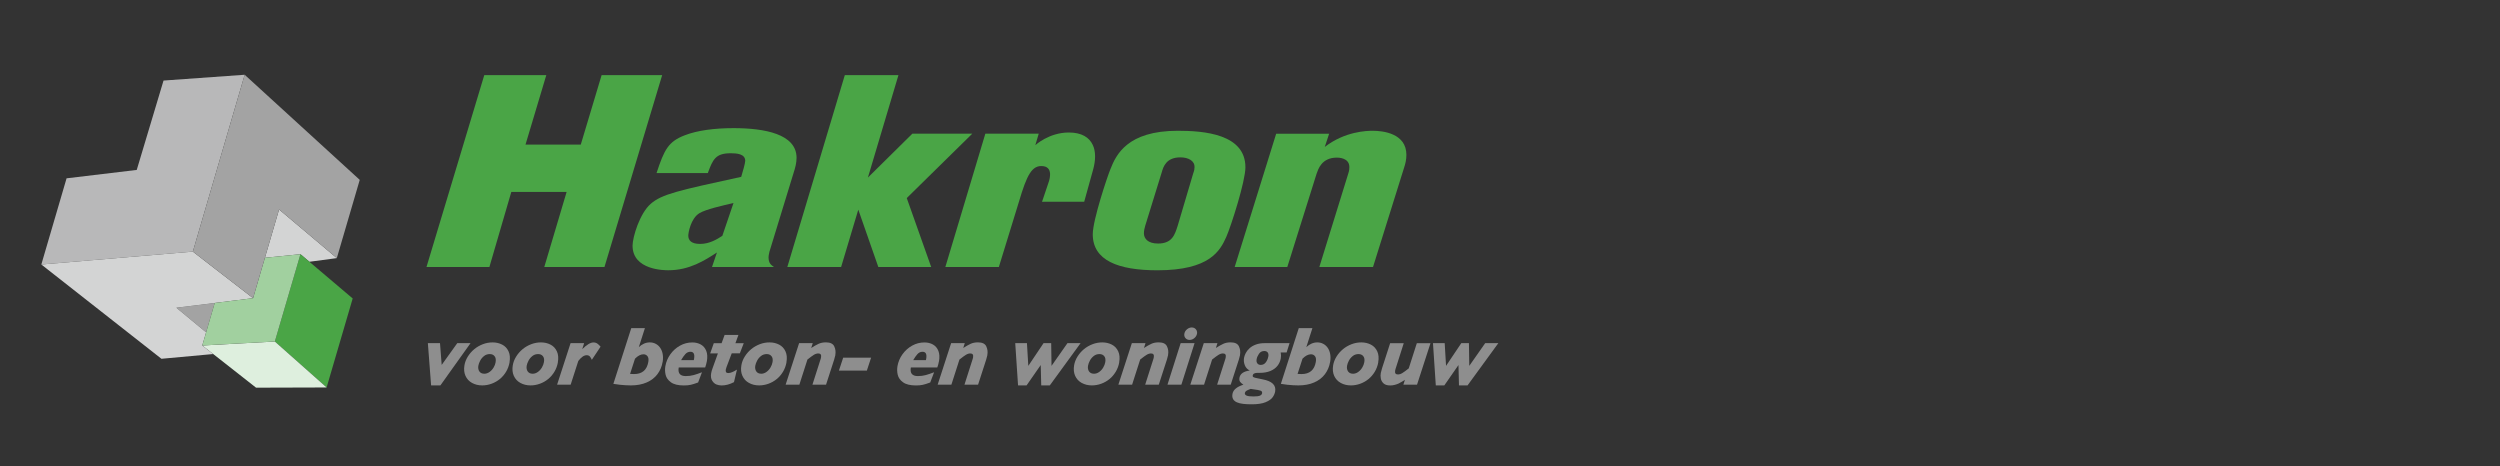 <?xml version="1.0" encoding="UTF-8"?>
<svg id="Laag_1" data-name="Laag 1" xmlns="http://www.w3.org/2000/svg" viewBox="0 0 595.28 111">
  <rect x="0" y="0" width="595.28" height="111" fill="#333333" stroke="none"/>
  <defs>
    <style>
      .cls-1 {
        fill-rule: evenodd;
      }

      .cls-1, .cls-2 {
        fill: #4aa546;
      }

      .cls-1, .cls-2, .cls-3, .cls-4, .cls-5, .cls-6, .cls-7, .cls-8 {
        stroke-width: 0px;
      }

      .cls-3 {
        fill: #a1d09f;
      }

      .cls-4 {
        fill: #a3a3a3;
      }

      .cls-5 {
        fill: #deefde;
      }

      .cls-6 {
        fill: #d3d4d4;
      }

      .cls-7 {
        fill: #b8b8b9;
      }

      .cls-8 {
        fill: #8e8e8e;
      }
    </style>
  </defs>
  <g>
    <path class="cls-8" d="m112.04,81.71l-7.18,10.06h-2.21l-.77-10.06h2.89l.4,5.18,3.71-5.18h3.17Z"/>
    <path class="cls-8" d="m121.33,86.29c-.14.78-.41,1.52-.81,2.2-.41.68-.9,1.27-1.49,1.75-.59.49-1.25.86-1.98,1.13-.73.27-1.48.4-2.24.4-.9,0-1.7-.2-2.41-.59-.71-.39-1.23-.95-1.56-1.68-.33-.73-.41-1.57-.25-2.52.12-.72.39-1.41.8-2.07.41-.66.92-1.25,1.53-1.76.61-.51,1.3-.9,2.05-1.19.75-.29,1.53-.43,2.33-.43.84,0,1.6.18,2.28.53.68.35,1.18.89,1.51,1.6.33.71.41,1.59.23,2.62Zm-3.32-.06c.1-.6.03-1.07-.24-1.41-.26-.34-.65-.51-1.15-.51s-.98.15-1.36.46c-.39.31-.69.67-.92,1.1-.23.43-.37.83-.44,1.21-.09.54-.01.99.24,1.36.26.37.65.55,1.19.55.42,0,.83-.14,1.22-.41.39-.27.71-.62.97-1.05.26-.43.43-.87.5-1.31Z"/>
    <path class="cls-8" d="m132.84,86.29c-.14.78-.41,1.52-.81,2.2-.41.68-.9,1.27-1.49,1.75-.59.49-1.25.86-1.98,1.13-.73.27-1.48.4-2.24.4-.9,0-1.7-.2-2.41-.59s-1.23-.95-1.56-1.68c-.33-.73-.41-1.57-.25-2.52.12-.72.39-1.41.8-2.07.41-.66.92-1.25,1.53-1.76s1.3-.9,2.05-1.19c.75-.29,1.53-.43,2.33-.43.84,0,1.6.18,2.28.53.68.35,1.18.89,1.51,1.6.33.71.41,1.59.23,2.62Zm-3.32-.06c.1-.6.03-1.07-.24-1.41-.26-.34-.65-.51-1.15-.51s-.98.15-1.36.46c-.39.31-.69.67-.92,1.1-.23.43-.37.83-.44,1.21-.09.54-.01.99.24,1.36.26.37.65.55,1.19.55.42,0,.83-.14,1.21-.41.39-.27.71-.62.97-1.05.26-.43.42-.87.5-1.31Z"/>
    <path class="cls-8" d="m143,82.55l-2.08,3.13c-.12-.3-.27-.56-.45-.78-.18-.21-.43-.32-.77-.32-.64,0-1.3.46-2,1.37l-1.82,5.65h-3.23l3.21-9.89h3.23l-.45,1.42c1.08-1.06,1.97-1.59,2.66-1.59.37,0,.67.09.93.27s.51.43.78.74Z"/>
    <path class="cls-8" d="m157.78,86.17c-.19,1.11-.6,2.08-1.23,2.92-.63.84-1.48,1.5-2.55,1.97-1.07.47-2.33.71-3.78.71-.36,0-.78-.01-1.26-.04-.49-.03-.93-.06-1.34-.11-.41-.05-.93-.12-1.57-.22l4.26-13.26h3.25l-1.45,4.52c.8-.75,1.67-1.13,2.62-1.13.5,0,.97.11,1.39.33.43.22.79.54,1.07.94.29.4.49.9.6,1.48.11.58.11,1.21,0,1.88Zm-3.41.02c.11-.62.04-1.08-.2-1.38-.24-.3-.56-.45-.96-.45-.64,0-1.32.35-2.01,1.05l-1.17,3.62c.21.03.52.04.93.04,1.94,0,3.07-.96,3.41-2.88Z"/>
    <path class="cls-8" d="m168.3,86.05c-.08.46-.21.95-.39,1.45h-6.3c-.24,1.37.32,2.05,1.67,2.05.67,0,1.29-.08,1.85-.23.56-.15,1.23-.38,2.02-.68l-.92,2.43c-.75.28-1.34.47-1.78.56-.44.1-.98.15-1.62.15-1.36,0-2.38-.25-3.07-.75-.69-.5-1.11-1.09-1.27-1.79-.16-.69-.18-1.38-.06-2.06.18-1.02.57-1.96,1.19-2.82.62-.86,1.38-1.55,2.3-2.06.91-.51,1.89-.76,2.93-.76.78,0,1.46.17,2.04.5.58.33,1.01.83,1.28,1.51s.31,1.51.14,2.51Zm-3.1-.3s.02-.09.03-.13.02-.11.04-.19c.19-1.11-.1-1.67-.87-1.67-.47,0-.87.18-1.21.55-.33.37-.67.85-1.01,1.44h3.02Z"/>
    <path class="cls-8" d="m177.1,81.71l-.94,2.43h-1.93l-1.22,3.22c-.1.27-.16.49-.19.64-.1.55.1.83.59.83.53,0,1.22-.28,2.07-.83l-.71,2.99c-.99.52-1.97.79-2.95.79-.43,0-.84-.08-1.22-.23-.38-.15-.71-.43-.98-.84-.32-.47-.42-1.09-.28-1.86.06-.34.16-.7.3-1.08l1.3-3.62h-1.84l.86-2.43h1.86l.72-1.97h3.29l-.72,1.97h1.99Z"/>
    <path class="cls-8" d="m187.27,86.29c-.14.78-.41,1.52-.81,2.2-.41.68-.9,1.27-1.49,1.75-.59.49-1.25.86-1.98,1.13-.73.27-1.48.4-2.24.4-.9,0-1.7-.2-2.41-.59s-1.23-.95-1.56-1.68c-.33-.73-.41-1.57-.25-2.52.12-.72.39-1.41.8-2.07s.92-1.25,1.53-1.76,1.3-.9,2.05-1.19c.75-.29,1.53-.43,2.33-.43.84,0,1.6.18,2.28.53.68.35,1.18.89,1.51,1.6.33.71.41,1.59.23,2.62Zm-3.32-.06c.1-.6.03-1.07-.24-1.41-.26-.34-.65-.51-1.15-.51s-.98.15-1.36.46c-.39.31-.69.67-.92,1.1-.23.43-.37.83-.44,1.21-.09.54-.01.99.24,1.36.26.37.65.55,1.19.55.42,0,.83-.14,1.21-.41.39-.27.71-.62.97-1.05.26-.43.42-.87.5-1.31Z"/>
    <path class="cls-8" d="m198.91,84.54c-.03.19-.13.56-.29,1.1l-1.93,5.96h-3.24l1.97-6.17c.03-.08.05-.19.08-.34.11-.62-.11-.93-.66-.93-.34,0-.69.11-1.05.33-.36.22-.87.6-1.53,1.12l-1.92,5.98h-3.27l3.21-9.89h3.25l-.37,1.16c.67-.43,1.26-.76,1.75-.99.49-.23,1.08-.35,1.75-.35,1.02,0,1.68.31,1.98.94s.39,1.31.26,2.06Z"/>
    <path class="cls-8" d="m207.42,85.17l-1.01,3.07h-6.65l1.01-3.07h6.65Z"/>
    <path class="cls-8" d="m223.57,86.05c-.08.46-.21.95-.39,1.45h-6.3c-.24,1.37.32,2.05,1.67,2.05.67,0,1.29-.08,1.85-.23.56-.15,1.23-.38,2.02-.68l-.92,2.43c-.75.28-1.34.47-1.78.56-.44.1-.98.15-1.62.15-1.36,0-2.38-.25-3.07-.75-.69-.5-1.11-1.09-1.27-1.79-.16-.69-.18-1.38-.06-2.06.18-1.02.57-1.96,1.19-2.82.62-.86,1.38-1.55,2.3-2.06.91-.51,1.89-.76,2.93-.76.78,0,1.46.17,2.04.5.58.33,1.01.83,1.28,1.51s.31,1.51.14,2.51Zm-3.1-.3s.02-.09.03-.13.02-.11.04-.19c.19-1.11-.1-1.67-.87-1.67-.47,0-.87.18-1.21.55-.33.37-.67.85-1.01,1.44h3.02Z"/>
    <path class="cls-8" d="m235.11,84.54c-.03.19-.13.56-.29,1.1l-1.93,5.96h-3.24l1.97-6.17c.03-.08.05-.19.08-.34.11-.62-.11-.93-.66-.93-.34,0-.69.11-1.05.33-.36.22-.87.6-1.53,1.12l-1.92,5.98h-3.27l3.21-9.89h3.25l-.37,1.16c.67-.43,1.26-.76,1.75-.99.49-.23,1.08-.35,1.75-.35,1.02,0,1.68.31,1.98.94s.39,1.31.26,2.06Z"/>
    <path class="cls-8" d="m257.3,81.71l-7.33,10.06h-2.04l-.12-4.85-3.37,4.85h-2.03l-.67-10.06h2.79l.32,5.41,3.63-5.41h1.82l.08,5.41,3.79-5.41h3.13Z"/>
    <path class="cls-8" d="m266.5,86.29c-.14.78-.41,1.52-.81,2.2-.41.68-.9,1.27-1.49,1.75-.59.49-1.25.86-1.98,1.13-.73.27-1.48.4-2.24.4-.9,0-1.7-.2-2.41-.59s-1.23-.95-1.56-1.68c-.33-.73-.41-1.57-.25-2.52.12-.72.39-1.41.8-2.07s.92-1.25,1.53-1.76,1.3-.9,2.05-1.19c.75-.29,1.53-.43,2.33-.43.84,0,1.6.18,2.28.53.68.35,1.18.89,1.51,1.6.33.71.41,1.59.23,2.62Zm-3.32-.06c.1-.6.03-1.07-.24-1.41-.26-.34-.65-.51-1.15-.51s-.98.15-1.36.46c-.39.31-.69.67-.92,1.1-.23.43-.37.83-.44,1.21-.09.54-.01.99.24,1.36.26.37.65.55,1.19.55.42,0,.83-.14,1.21-.41.39-.27.71-.62.97-1.05.26-.43.42-.87.5-1.31Z"/>
    <path class="cls-8" d="m278.14,84.54c-.03.19-.13.56-.29,1.1l-1.93,5.96h-3.24l1.97-6.17c.03-.08.05-.19.08-.34.11-.62-.11-.93-.66-.93-.34,0-.69.11-1.05.33-.36.22-.87.6-1.53,1.12l-1.92,5.98h-3.27l3.21-9.89h3.25l-.37,1.16c.67-.43,1.26-.76,1.75-.99.49-.23,1.07-.35,1.75-.35,1.02,0,1.68.31,1.98.94.31.62.39,1.31.26,2.06Z"/>
    <path class="cls-8" d="m284.44,81.71l-3.14,9.89h-3.31l3.14-9.89h3.31Zm.58-2.26c-.07.41-.28.76-.62,1.05-.34.29-.72.44-1.14.44s-.74-.15-.99-.44c-.25-.29-.33-.64-.26-1.04.07-.41.28-.76.63-1.05.35-.29.73-.44,1.14-.44.26,0,.5.07.71.2.21.14.36.32.46.55.1.23.12.48.08.74Z"/>
    <path class="cls-8" d="m295.27,84.54c-.03.19-.13.56-.29,1.1l-1.93,5.96h-3.24l1.97-6.17c.03-.08.05-.19.08-.34.11-.62-.11-.93-.66-.93-.34,0-.69.11-1.05.33-.36.22-.87.6-1.53,1.12l-1.92,5.98h-3.27l3.21-9.89h3.25l-.37,1.16c.67-.43,1.26-.76,1.75-.99.49-.23,1.08-.35,1.75-.35,1.02,0,1.68.31,1.98.94s.39,1.31.26,2.06Z"/>
    <path class="cls-8" d="m307.06,81.71l-.7,2.21h-1.41c.09.5.1.97.02,1.4-.12.67-.38,1.27-.8,1.8-.42.52-.98.93-1.69,1.22-.71.29-1.53.44-2.47.44h-.58c-.32,0-.58.05-.78.15-.21.1-.32.25-.36.45-.03.16,0,.28.08.36.08.08.28.16.61.24.33.08.88.2,1.67.35,2.25.43,3.24,1.39,2.98,2.88-.08.49-.29.95-.61,1.4s-.88.84-1.69,1.17c-.81.33-1.9.49-3.28.49-.76,0-1.44-.03-2.03-.1-.59-.07-1.09-.19-1.5-.37-.41-.18-.71-.43-.9-.76-.19-.33-.24-.75-.15-1.25.17-.97,1.04-1.69,2.6-2.19-.33-.21-.59-.43-.77-.67-.18-.24-.24-.57-.16-1,.16-.93.97-1.5,2.44-1.71-.55-.25-.94-.66-1.17-1.25-.23-.58-.29-1.17-.19-1.75.07-.38.21-.77.42-1.17s.52-.79.92-1.15c.4-.36.9-.65,1.49-.86.59-.22,1.28-.33,2.07-.33h5.93Zm-6.54,11.95c.05-.3-.06-.51-.33-.63-.28-.11-.87-.23-1.79-.34l-.6-.09c-.5.19-.85.34-1.04.47-.19.13-.3.29-.34.49-.05.29.09.5.41.64s.87.2,1.62.2,1.26-.06,1.56-.19c.29-.13.46-.31.5-.54Zm1.48-8.73c.08-.43.03-.77-.14-1-.17-.23-.44-.35-.81-.35-.55,0-.98.22-1.28.67-.3.45-.48.87-.55,1.27-.08.43-.02.77.17,1.01.19.24.46.36.79.36.53,0,.94-.21,1.24-.63.3-.42.49-.87.57-1.34Z"/>
    <path class="cls-8" d="m316.72,86.17c-.19,1.11-.6,2.08-1.23,2.92-.63.84-1.48,1.5-2.55,1.97-1.07.47-2.33.71-3.78.71-.36,0-.78-.01-1.26-.04-.49-.03-.93-.06-1.34-.11-.41-.05-.93-.12-1.57-.22l4.26-13.26h3.25l-1.45,4.52c.8-.75,1.67-1.13,2.62-1.13.5,0,.97.11,1.39.33.43.22.79.54,1.07.94.29.4.49.9.6,1.48.11.58.11,1.21,0,1.88Zm-3.41.02c.11-.62.04-1.08-.2-1.38-.24-.3-.56-.45-.96-.45-.64,0-1.32.35-2.01,1.05l-1.17,3.62c.21.03.52.04.93.04,1.94,0,3.07-.96,3.41-2.88Z"/>
    <path class="cls-8" d="m328.18,86.29c-.14.78-.41,1.52-.81,2.2-.41.68-.9,1.27-1.49,1.75-.59.49-1.25.86-1.98,1.13s-1.48.4-2.24.4c-.9,0-1.71-.2-2.41-.59-.71-.39-1.23-.95-1.56-1.68-.33-.73-.41-1.57-.25-2.52.12-.72.39-1.41.8-2.07.41-.66.92-1.25,1.53-1.76s1.3-.9,2.05-1.19c.75-.29,1.53-.43,2.33-.43.84,0,1.6.18,2.28.53.68.35,1.18.89,1.51,1.6.33.71.41,1.59.23,2.62Zm-3.32-.06c.1-.6.03-1.07-.24-1.41-.26-.34-.65-.51-1.15-.51s-.98.15-1.36.46c-.39.31-.69.67-.92,1.1-.23.43-.37.83-.44,1.21-.09.54-.01.99.24,1.36.26.37.65.55,1.19.55.42,0,.83-.14,1.21-.41.39-.27.71-.62.97-1.05.26-.43.43-.87.5-1.31Z"/>
    <path class="cls-8" d="m340.62,81.71l-3.21,9.89h-3.25l.37-1.16c-.15.09-.37.23-.67.42-.3.19-.58.34-.83.46-.25.12-.56.22-.92.32s-.72.14-1.08.14c-.7,0-1.22-.16-1.58-.48-.35-.32-.57-.71-.66-1.17s-.09-.91,0-1.35c.04-.21.13-.57.29-1.09l1.93-5.97h3.24l-1.97,6.17c-.03.08-.05.19-.08.34-.11.62.11.93.66.93.34,0,.69-.11,1.05-.33.36-.22.87-.59,1.53-1.12l1.92-5.99h3.27Z"/>
    <path class="cls-8" d="m356.77,81.71l-7.33,10.06h-2.04l-.12-4.85-3.37,4.85h-2.03l-.67-10.06h2.79l.32,5.41,3.63-5.41h1.82l.08,5.41,3.79-5.41h3.13Z"/>
  </g>
  <path class="cls-2" d="m284.2,41.07c.16-.41.23-.83.23-1.24.08-1.54-1.49-2.36-3.36-2.36-3.36,0-4.07,2.19-4.46,3.61l-3.91,12.65c-.16.53-.32,1.18-.32,1.83,0,1.24.94,2.43,3.36,2.43,3.36,0,3.99-2.07,4.69-4.26l3.75-12.65h0Zm12.35-1.24c0,3.31-3.36,13.83-4.54,16.55-1.48,3.31-3.91,7.98-16.41,7.98-9.38,0-15.4-2.36-15.4-8.57,0-3.43,3.52-13.89,4.22-15.55,1.33-3.37,3.99-9.1,16.02-9.1,6.25,0,16.11.77,16.11,8.69h0Z"/>
  <path class="cls-2" d="m326.92,63.58h-12.77l6.91-22.32c.24-.71.24-1.24.24-1.48,0-2.25-2.65-2.25-2.97-2.25-3.7,0-4.46,2.85-4.82,3.79l-6.99,22.26h-12.53l9.88-31.73h12.61l-1.04,3.14c4.82-3.73,10.04-3.85,11.41-3.85,2.41,0,8.03.59,8.03,5.74,0,1.13-.24,2.13-.56,3.08l-7.39,23.62h0Z"/>
  <polygon class="cls-2" points="130.08 17.89 125.13 34.43 138.29 34.43 143.25 17.89 157.67 17.89 143.93 63.58 129.6 63.58 134.92 45.7 121.75 45.7 116.53 63.58 101.55 63.58 115.31 17.89 130.08 17.89 130.08 17.89"/>
  <polygon class="cls-2" points="213.93 17.89 206.66 42.28 217.24 31.83 231.51 31.83 215.91 47.16 221.73 63.58 209.14 63.58 204.37 49.92 200.28 63.58 187.47 63.58 201.16 17.89 213.93 17.89 213.93 17.89"/>
  <path class="cls-2" d="m174.65,48.34c-2.89.67-6.59,1.51-8.11,2.42-2.09,1.27-2.65,4.72-2.65,5.32,0,1.09.64,2,2.81,2s3.93-1.03,5.3-1.93l2.65-7.8h0Zm8.59,11.48c-.08.48-.24.97-.24,1.45,0,1.45.63,1.82,1.28,2.3h-14.74l1.17-3.45c-2.89,1.87-6.51,4.23-11.57,4.23-.88,0-8.52,0-8.52-5.86,0-1.99,1.69-7.68,4.34-9.97,2.65-2.3,6.51-3.14,21.53-6.41.4-1.27.96-3.32.96-3.81,0-1.69-2.09-1.81-3.45-1.81-3.61,0-4.26,1.45-5.46,4.72h-12.21c1.85-5.62,2.81-7.5,6.75-9.01,2.97-1.15,7.07-1.69,11.57-1.69,7.39,0,15.02,1.39,15.02,7.07,0,1.21-.32,2.42-.72,3.63l-5.7,18.61h0Z"/>
  <path class="cls-1" d="m248.47,48.05h-.35s1.5-4.45,1.5-4.45c0,0,1.5-3.67-1.19-4.03-2.73-.36-3.93,2.12-5.81,8.47l-4.78,15.53h-12.74l9.52-31.74h12.71s-.81,2.74-.81,2.74c0,0,3.23-3.02,7.99-3.02,3.08,0,4.85,1.19,5.67,2.92.35.71.56,1.6.57,2.69v.08c0,1.11-.19,2.11-.44,3.05l-2.15,7.75h-9.71s0,0,0,0h0Z"/>
  <polygon class="cls-7" points="45.92 59.91 58.26 17.8 38.94 19.18 32.56 40.46 15.85 42.46 9.84 62.98 45.92 59.91 45.92 59.91 45.92 59.91"/>
  <polygon class="cls-6" points="63.08 61.38 71.53 60.53 70.9 62.71 70.9 62.71 71.54 60.53 73.67 62.33 80.2 61.46 66.45 49.88 63.08 61.38 63.08 61.38"/>
  <polygon class="cls-2" points="73.67 62.33 71.54 60.53 70.9 62.71 65.44 81.32 77.77 92.26 83.98 71.07 73.67 62.33 73.67 62.33"/>
  <polygon class="cls-4" points="43.18 73.13 42 73.28 45.52 76.19 49.08 79.14 51.13 72.14 43.18 73.13 43.18 73.13"/>
  <polygon class="cls-5" points="65.44 81.32 65.44 81.32 65.44 81.32 55.73 81.85 52.56 82.03 52.55 82.03 51.17 82.1 48.17 82.27 50.25 83.9 50.77 84.3 60.97 92.31 77.77 92.26 65.44 81.32 65.44 81.32"/>
  <polygon class="cls-6" points="51.13 72.14 55.69 71.57 60.26 71 53.09 65.46 53.09 65.46 48.51 61.92 45.92 59.91 9.84 62.98 38.44 85.43 50.77 84.3 50.25 83.9 48.16 82.27 48.17 82.27 48.16 82.27 48.16 82.27 48.87 79.85 49.08 79.14 49.08 79.14 49.08 79.14 42 73.28 42 73.28 42 73.28 43.18 73.13 51.13 72.14 51.13 72.14 51.13 72.14 51.13 72.14 51.13 72.14"/>
  <polygon class="cls-3" points="63.08 61.38 62.35 63.85 60.26 71 60.26 71 55.69 71.57 51.13 72.14 51.13 72.14 51.13 72.14 49.08 79.14 48.87 79.85 48.16 82.26 48.16 82.27 51.17 82.1 52.56 82.02 52.56 82.02 55.73 81.85 65.44 81.32 70.9 62.71 71.53 60.53 63.08 61.38 63.08 61.38"/>
  <polygon class="cls-4" points="58.26 17.8 58.26 17.8 48.39 51.48 45.92 59.91 45.92 59.91 45.92 59.91 49.55 62.72 53.09 65.46 53.09 65.46 59.07 70.08 60.26 71 62.35 63.85 63.08 61.38 66.45 49.88 80.2 61.46 85.66 42.83 58.26 17.8 58.26 17.8"/>
</svg>